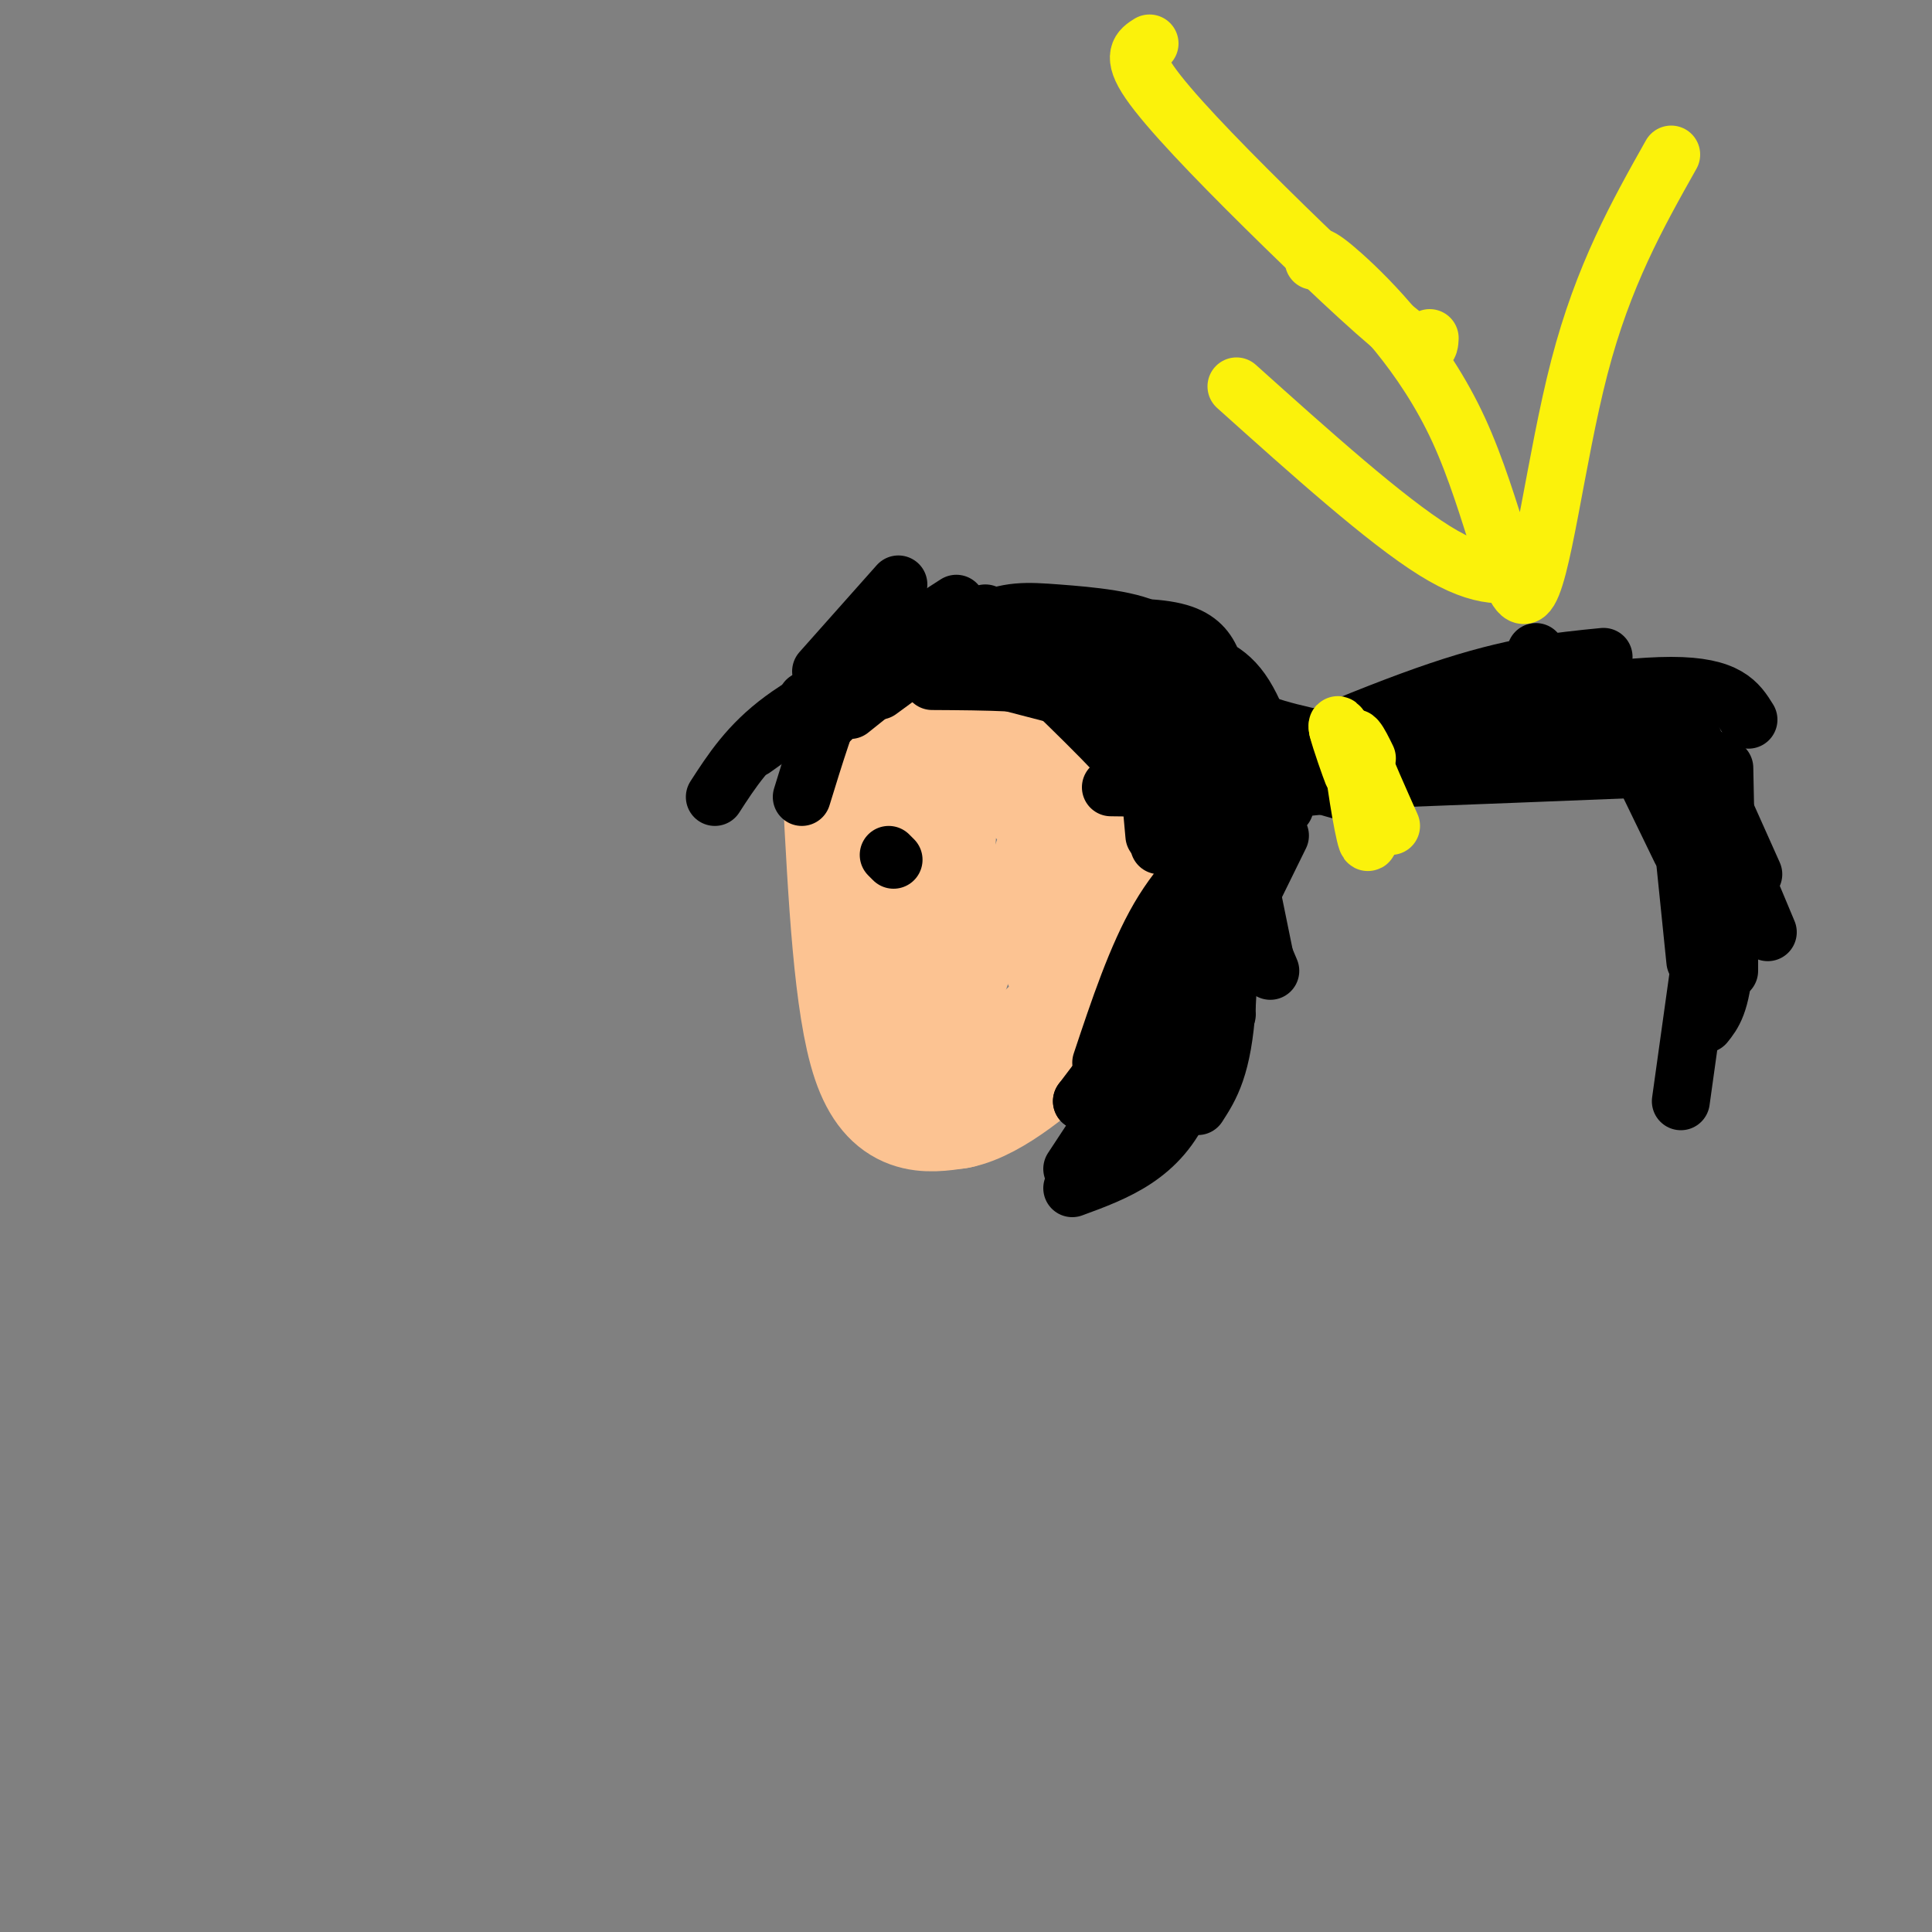 <svg viewBox='0 0 400 400' version='1.1' xmlns='http://www.w3.org/2000/svg' xmlns:xlink='http://www.w3.org/1999/xlink'><rect x="0" y="0" width="400" height="400" fill="#808080" stroke="none"/><g fill='none' stroke='#FCC392' stroke-width='28' stroke-linecap='round' stroke-linejoin='round'><path d='M176,163c1.167,22.583 2.333,45.167 6,56c3.667,10.833 9.833,9.917 16,9'/><path d='M198,228c6.810,-1.333 15.833,-9.167 21,-14c5.167,-4.833 6.476,-6.667 7,-10c0.524,-3.333 0.262,-8.167 0,-13'/><path d='M226,191c0.179,-5.424 0.625,-12.485 -4,-20c-4.625,-7.515 -14.322,-15.485 -20,-18c-5.678,-2.515 -7.337,0.424 -9,5c-1.663,4.576 -3.332,10.788 -5,17'/><path d='M188,175c-0.667,4.000 0.167,5.500 1,7'/></g>
<g fill='none' stroke='#FCC392' stroke-width='12' stroke-linecap='round' stroke-linejoin='round'><path d='M198,195c0.881,12.750 1.762,25.500 2,21c0.238,-4.500 -0.167,-26.250 0,-37c0.167,-10.750 0.905,-10.500 3,-11c2.095,-0.500 5.548,-1.750 9,-3'/><path d='M211,187c1.583,8.333 3.167,16.667 4,15c0.833,-1.667 0.917,-13.333 1,-25'/><path d='M220,178c-2.489,-1.422 -4.978,-2.844 -6,-4c-1.022,-1.156 -0.578,-2.044 -3,5c-2.422,7.044 -7.711,22.022 -13,37'/><path d='M210,191c0.000,0.000 -1.000,1.000 -1,1'/></g>
<g fill='none' stroke='#000000' stroke-width='12' stroke-linecap='round' stroke-linejoin='round'><path d='M182,143c7.649,-5.643 15.298,-11.286 21,-14c5.702,-2.714 9.458,-2.500 16,-2c6.542,0.500 15.869,1.286 20,4c4.131,2.714 3.065,7.357 2,12'/><path d='M241,143c0.167,5.167 -0.417,12.083 -1,19'/><path d='M193,141c11.178,0.067 22.356,0.133 31,2c8.644,1.867 14.756,5.533 18,10c3.244,4.467 3.622,9.733 4,15'/><path d='M204,127c5.844,2.089 11.689,4.178 17,6c5.311,1.822 10.089,3.378 13,10c2.911,6.622 3.956,18.311 5,30'/><path d='M208,141c14.500,3.750 29.000,7.500 35,10c6.000,2.500 3.500,3.750 1,5'/><path d='M214,139c9.833,9.500 19.667,19.000 24,25c4.333,6.000 3.167,8.500 2,11'/><path d='M198,133c18.733,-2.222 37.467,-4.444 46,-2c8.533,2.444 6.867,9.556 10,14c3.133,4.444 11.067,6.222 19,8'/><path d='M228,147c8.917,4.167 17.833,8.333 26,10c8.167,1.667 15.583,0.833 23,0'/><path d='M252,150c0.000,0.000 10.000,49.000 10,49'/><path d='M230,163c2.600,0.044 5.200,0.089 8,0c2.800,-0.089 5.800,-0.311 10,6c4.200,6.311 9.600,19.156 15,32'/><path d='M246,161c0.000,0.000 8.000,47.000 8,47'/><path d='M256,172c-5.667,5.000 -11.333,10.000 -16,18c-4.667,8.000 -8.333,19.000 -12,30'/><path d='M253,151c0.917,22.000 1.833,44.000 1,57c-0.833,13.000 -3.417,17.000 -6,21'/><path d='M265,173c-8.167,16.667 -16.333,33.333 -22,43c-5.667,9.667 -8.833,12.333 -12,15'/><path d='M251,178c-0.583,19.333 -1.167,38.667 -6,50c-4.833,11.333 -13.917,14.667 -23,18'/><path d='M254,210c0.000,0.000 -30.000,18.000 -30,18'/><path d='M252,191c0.000,0.000 -28.000,37.000 -28,37'/><path d='M247,204c0.000,0.000 -25.000,38.000 -25,38'/><path d='M265,167c0.000,0.000 -15.000,45.000 -15,45'/><path d='M244,136c4.667,0.917 9.333,1.833 13,7c3.667,5.167 6.333,14.583 9,24'/><path d='M245,143c0.583,4.083 1.167,8.167 8,12c6.833,3.833 19.917,7.417 33,11'/><path d='M247,160c5.952,1.185 11.905,2.369 21,2c9.095,-0.369 21.333,-2.292 29,-4c7.667,-1.708 10.762,-3.202 13,-5c2.238,-1.798 3.619,-3.899 5,-6'/><path d='M246,160c19.167,-0.083 38.333,-0.167 50,-2c11.667,-1.833 15.833,-5.417 20,-9'/><path d='M240,167c21.333,-9.417 42.667,-18.833 58,-24c15.333,-5.167 24.667,-6.083 34,-7'/><path d='M249,165c18.417,-1.667 36.833,-3.333 51,-6c14.167,-2.667 24.083,-6.333 34,-10'/><path d='M267,162c32.583,-1.250 65.167,-2.500 77,-3c11.833,-0.500 2.917,-0.250 -6,0'/><path d='M292,149c21.167,-3.500 42.333,-7.000 54,-7c11.667,0.000 13.833,3.500 16,7'/><path d='M300,143c0.000,0.000 48.000,12.000 48,12'/><path d='M332,143c0.000,0.000 16.000,33.000 16,33'/><path d='M346,150c0.000,0.000 5.000,49.000 5,49'/><path d='M346,143c0.000,0.000 17.000,38.000 17,38'/><path d='M348,150c0.000,0.000 18.000,43.000 18,43'/><path d='M354,185c0.000,0.000 -6.000,43.000 -6,43'/><path d='M358,186c0.000,0.000 0.000,15.000 0,15'/><path d='M353,212c1.667,-2.083 3.333,-4.167 4,-13c0.667,-8.833 0.333,-24.417 0,-40'/><path d='M354,157c-7.111,-0.956 -14.222,-1.911 -18,-4c-3.778,-2.089 -4.222,-5.311 -8,-7c-3.778,-1.689 -10.889,-1.844 -18,-2'/><path d='M318,135c0.333,1.500 0.667,3.000 6,5c5.333,2.000 15.667,4.500 26,7'/><path d='M196,131c0.000,0.000 -20.000,16.000 -20,16'/><path d='M198,125c0.000,0.000 -31.000,20.000 -31,20'/><path d='M186,121c0.000,0.000 -16.000,18.000 -16,18'/><path d='M185,129c0.000,0.000 -13.000,20.000 -13,20'/><path d='M172,142c0.000,0.000 6.000,-5.000 6,-5'/><path d='M190,134c-10.500,4.917 -21.000,9.833 -28,15c-7.000,5.167 -10.500,10.583 -14,16'/><path d='M156,155c0.000,0.000 28.000,-20.000 28,-20'/><path d='M182,131c-2.667,2.667 -5.333,5.333 -8,11c-2.667,5.667 -5.333,14.333 -8,23'/><path d='M185,178c0.000,0.000 -1.000,-1.000 -1,-1'/></g>
<g fill='none' stroke='#FBF20B' stroke-width='12' stroke-linecap='round' stroke-linejoin='round'><path d='M279,153c-1.244,-2.044 -2.489,-4.089 -2,-2c0.489,2.089 2.711,8.311 3,9c0.289,0.689 -1.356,-4.156 -3,-9'/><path d='M277,151c0.333,0.000 2.667,4.500 5,9'/><path d='M283,157c-1.600,-3.267 -3.200,-6.533 -3,-2c0.200,4.533 2.200,16.867 3,19c0.800,2.133 0.400,-5.933 0,-14'/><path d='M283,160c-0.489,-3.467 -1.711,-5.133 -1,-3c0.711,2.133 3.356,8.067 6,14'/><path d='M272,54c0.185,-1.021 0.370,-2.041 6,3c5.630,5.041 16.705,16.145 24,32c7.295,15.855 10.810,36.461 14,34c3.190,-2.461 6.054,-27.989 11,-47c4.946,-19.011 11.973,-31.506 19,-44'/><path d='M317,118c-4.917,1.167 -9.833,2.333 -20,-4c-10.167,-6.333 -25.583,-20.167 -41,-34'/><path d='M296,70c-0.083,1.792 -0.167,3.583 -6,-1c-5.833,-4.583 -17.417,-15.542 -28,-26c-10.583,-10.458 -20.167,-20.417 -24,-26c-3.833,-5.583 -1.917,-6.792 0,-8'/></g>
</svg>